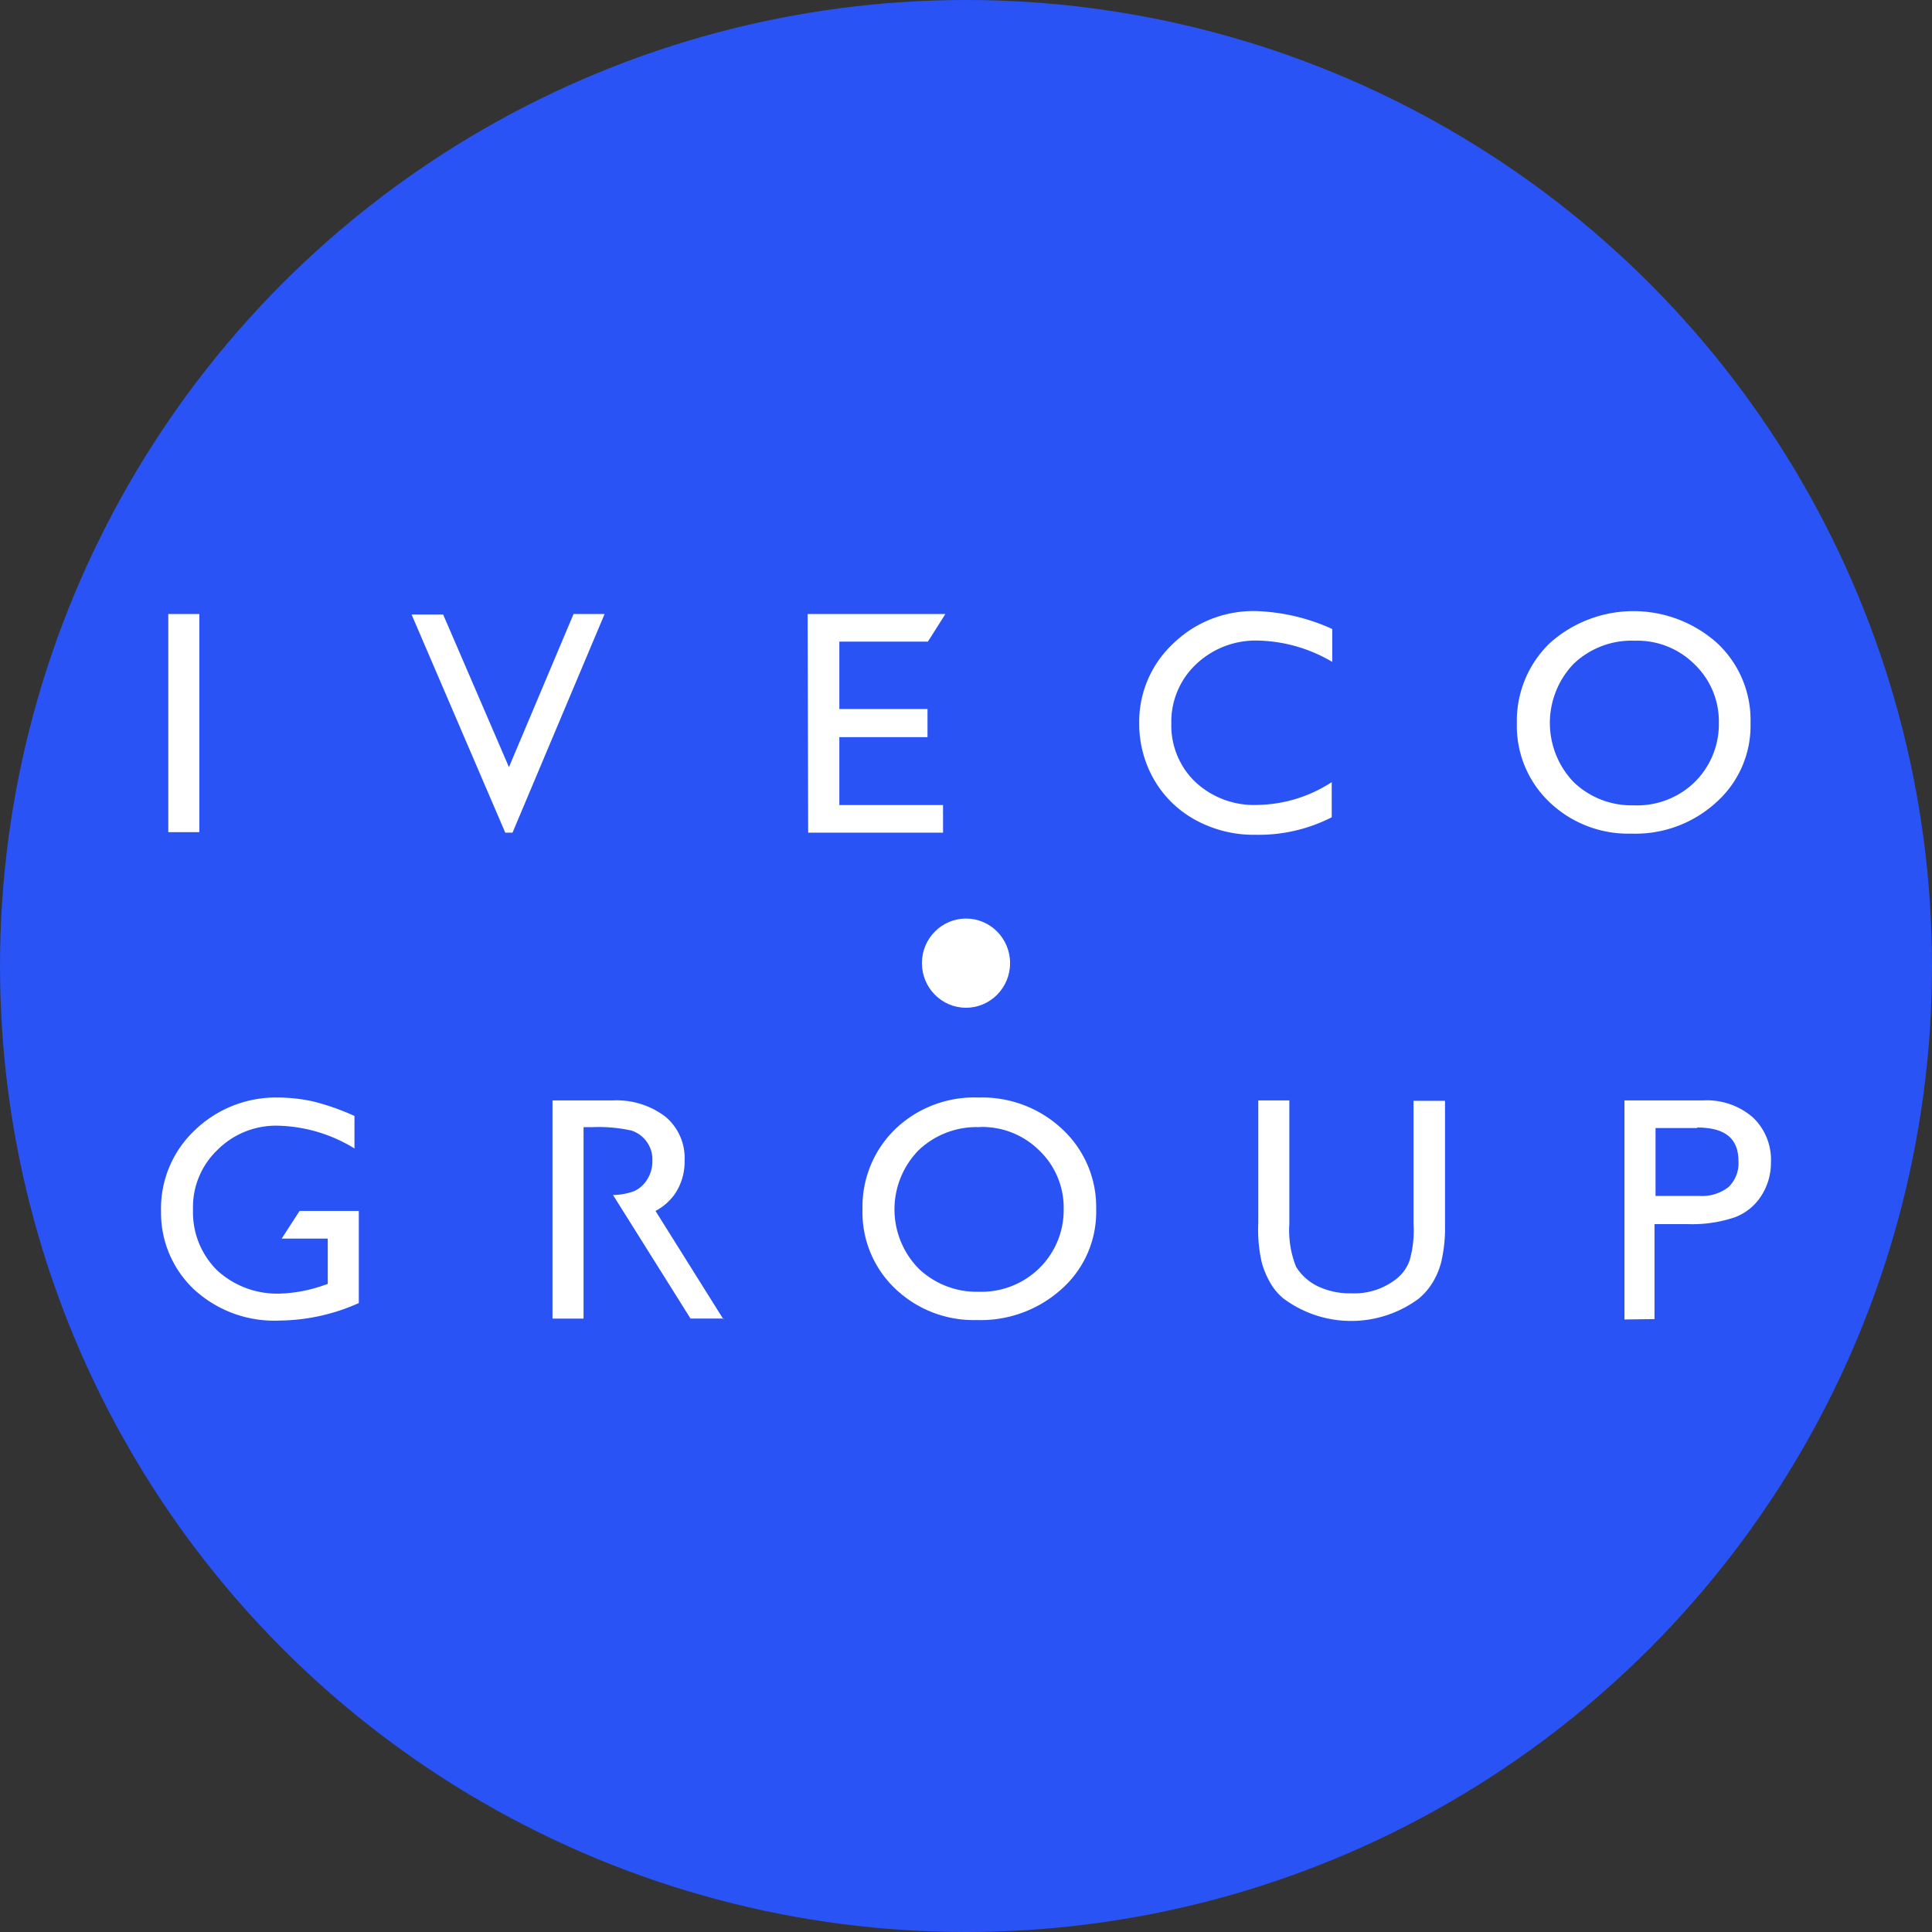 <?xml version='1.0' encoding='utf-8'?>
<svg xmlns="http://www.w3.org/2000/svg" id="Layer_1" data-name="Layer 1" viewBox="0 0 300 300" width="300" height="300"><rect x="0" y="0" width="300" height="300" fill="#333333" stroke="none"/><defs><style>.cls-1{fill:#2953f4;}.cls-2{fill:#fff;}</style><clipPath id="bz_circular_clip"><circle cx="150.0" cy="150.0" r="150.0" /></clipPath></defs><g clip-path="url(#bz_circular_clip)"><title>IVG_Mark_Composite_Light</title><rect class="cls-1" x="-1.672" y="-1.5" width="303" height="303" /><rect class="cls-2" x="26.132" y="95.341" width="4.822" height="33.876" /><polygon class="cls-2" points="89.062 95.341 93.884 95.341 79.581 129.298 78.458 129.298 63.91 95.422 68.814 95.422 79.03 119.123 89.062 95.341" /><path class="cls-2" d="M266.633,99.853a19.48,19.48,0,0,0-25.969,0,16.754,16.754,0,0,0-5.127,12.424,16.337,16.337,0,0,0,5.046,12.262,17.672,17.672,0,0,0,12.726,4.905,18.596,18.596,0,0,0,13.243-4.905,15.931,15.931,0,0,0,5.268-12.262A16.335,16.335,0,0,0,266.633,99.853Zm-3.494,21.602a12.822,12.822,0,0,1-9.46,3.595,12.963,12.963,0,0,1-9.313-3.595,13.269,13.269,0,0,1,0-18.39,13.018,13.018,0,0,1,9.481-3.575h.04a12.576,12.576,0,0,1,9.252,3.675,12.283,12.283,0,0,1,3.763,9.091A12.635,12.635,0,0,1,263.139,121.455Z" /><path class="cls-2" d="M165.004,175.385a18.119,18.119,0,0,0-13.015-4.959A17.74,17.74,0,0,0,139.035,175.304a16.798,16.798,0,0,0-5.107,12.504,16.34,16.34,0,0,0,5.046,12.262,17.626,17.626,0,0,0,12.706,4.905,18.725,18.725,0,0,0,13.264-4.905,15.986,15.986,0,0,0,5.268-12.262A16.483,16.483,0,0,0,165.004,175.385Zm-3.595,21.515a12.84,12.84,0,0,1-9.42,3.682,13.035,13.035,0,0,1-9.339-3.595,13.133,13.133,0,0,1,0-18.39,13.066,13.066,0,0,1,9.481-3.575v-.02a12.573,12.573,0,0,1,9.279,3.675,12.257,12.257,0,0,1,3.756,9.03A12.613,12.613,0,0,1,161.409,196.899Z" /><path class="cls-2" d="M219.557,170.933h4.822v19.206a23.352,23.352,0,0,1-.593,5.864,11.85,11.85,0,0,1-1.43,3.31,10.216,10.216,0,0,1-2.043,2.329,17.612,17.612,0,0,1-21.004,0,8.826,8.826,0,0,1-2.043-2.411,13.586,13.586,0,0,1-1.349-3.228,22.821,22.821,0,0,1-.531-6.13V170.872h4.822v19.206a15.283,15.283,0,0,0,1.042,6.62,8.173,8.173,0,0,0,3.31,3.003,11.585,11.585,0,0,0,5.271,1.124,10.563,10.563,0,0,0,7.008-2.247,6.272,6.272,0,0,0,2.043-2.86,16.816,16.816,0,0,0,.613-5.639V170.872Z" /><path class="cls-2" d="M272.188,173.51a10.887,10.887,0,0,0-7.68-2.641H252.245v34.019l4.663-.06V190.079h5.107a20.703,20.703,0,0,0,7.378-1.062,8.355,8.355,0,0,0,4.085-3.312,9.407,9.407,0,0,0,1.512-5.187A9.073,9.073,0,0,0,272.188,173.51Zm-3.817,10.845a6.745,6.745,0,0,1-4.515,1.351h-6.786V175.163h6.477v-.081c4.354,0,6.396,1.734,6.396,5.187A5.111,5.111,0,0,1,268.371,184.355Z" /><ellipse class="cls-2" cx="150" cy="149.557" rx="6.845" ry="6.926" /><path class="cls-2" d="M112.311,204.83l-10.522-16.795a8.581,8.581,0,0,0,3.003-2.636,8.908,8.908,0,0,0,1.512-5.108,8.397,8.397,0,0,0-2.942-6.865,12.484,12.484,0,0,0-8.173-2.554H85.791v33.876h4.822V175.02H92.043a23.763,23.763,0,0,1,6.007.531,4.699,4.699,0,0,1,2.411,1.798,4.638,4.638,0,0,1,.838,2.86,5.21,5.21,0,0,1-.756,2.86,4.679,4.679,0,0,1-2.043,1.88,9.991,9.991,0,0,1-3.31.613l12.034,19.185h5.19Z" /><path class="cls-2" d="M46.521,188.035h9.194V202.337a30.648,30.648,0,0,1-12.259,2.717,18.389,18.389,0,0,1-13.403-4.904,16.345,16.345,0,0,1-5.047-12.034A16.693,16.693,0,0,1,30.196,175.551a18.143,18.143,0,0,1,12.954-5.128,26.009,26.009,0,0,1,5.414.593,37.226,37.226,0,0,1,6.477,2.268v5.047A23.701,23.701,0,0,0,43.068,174.795a12.831,12.831,0,0,0-9.337,3.8,12.259,12.259,0,0,0-3.759,9.256,12.647,12.647,0,0,0,3.759,9.419,13.73,13.73,0,0,0,9.787,3.596,22.475,22.475,0,0,0,6.926-1.349l.45-.143v-7.049H43.742l2.779-4.291Z" /><path class="cls-2" d="M206.789,121.453a21.699,21.699,0,0,1-11.524,3.535,13.342,13.342,0,0,1-9.623-3.535,12.136,12.136,0,0,1-3.759-9.113,12.259,12.259,0,0,1,3.841-9.194,13.444,13.444,0,0,1,9.623-3.678,23.64,23.64,0,0,1,11.524,3.31V97.67a30.975,30.975,0,0,0-11.748-2.779,17.857,17.857,0,0,0-12.954,5.047,16.591,16.591,0,0,0-5.271,12.422,17.347,17.347,0,0,0,2.268,8.643,16.55,16.55,0,0,0,6.334,6.252,18.818,18.818,0,0,0,9.48,2.37,24.927,24.927,0,0,0,11.81-2.717Z" /><polygon class="cls-2" points="125.41 95.341 146.802 95.341 144.084 99.631 130.334 99.631 130.334 110.092 144.023 110.092 144.023 114.465 130.334 114.465 130.334 125.008 146.434 125.008 146.434 129.298 125.492 129.298 125.41 95.341" /></g></svg>